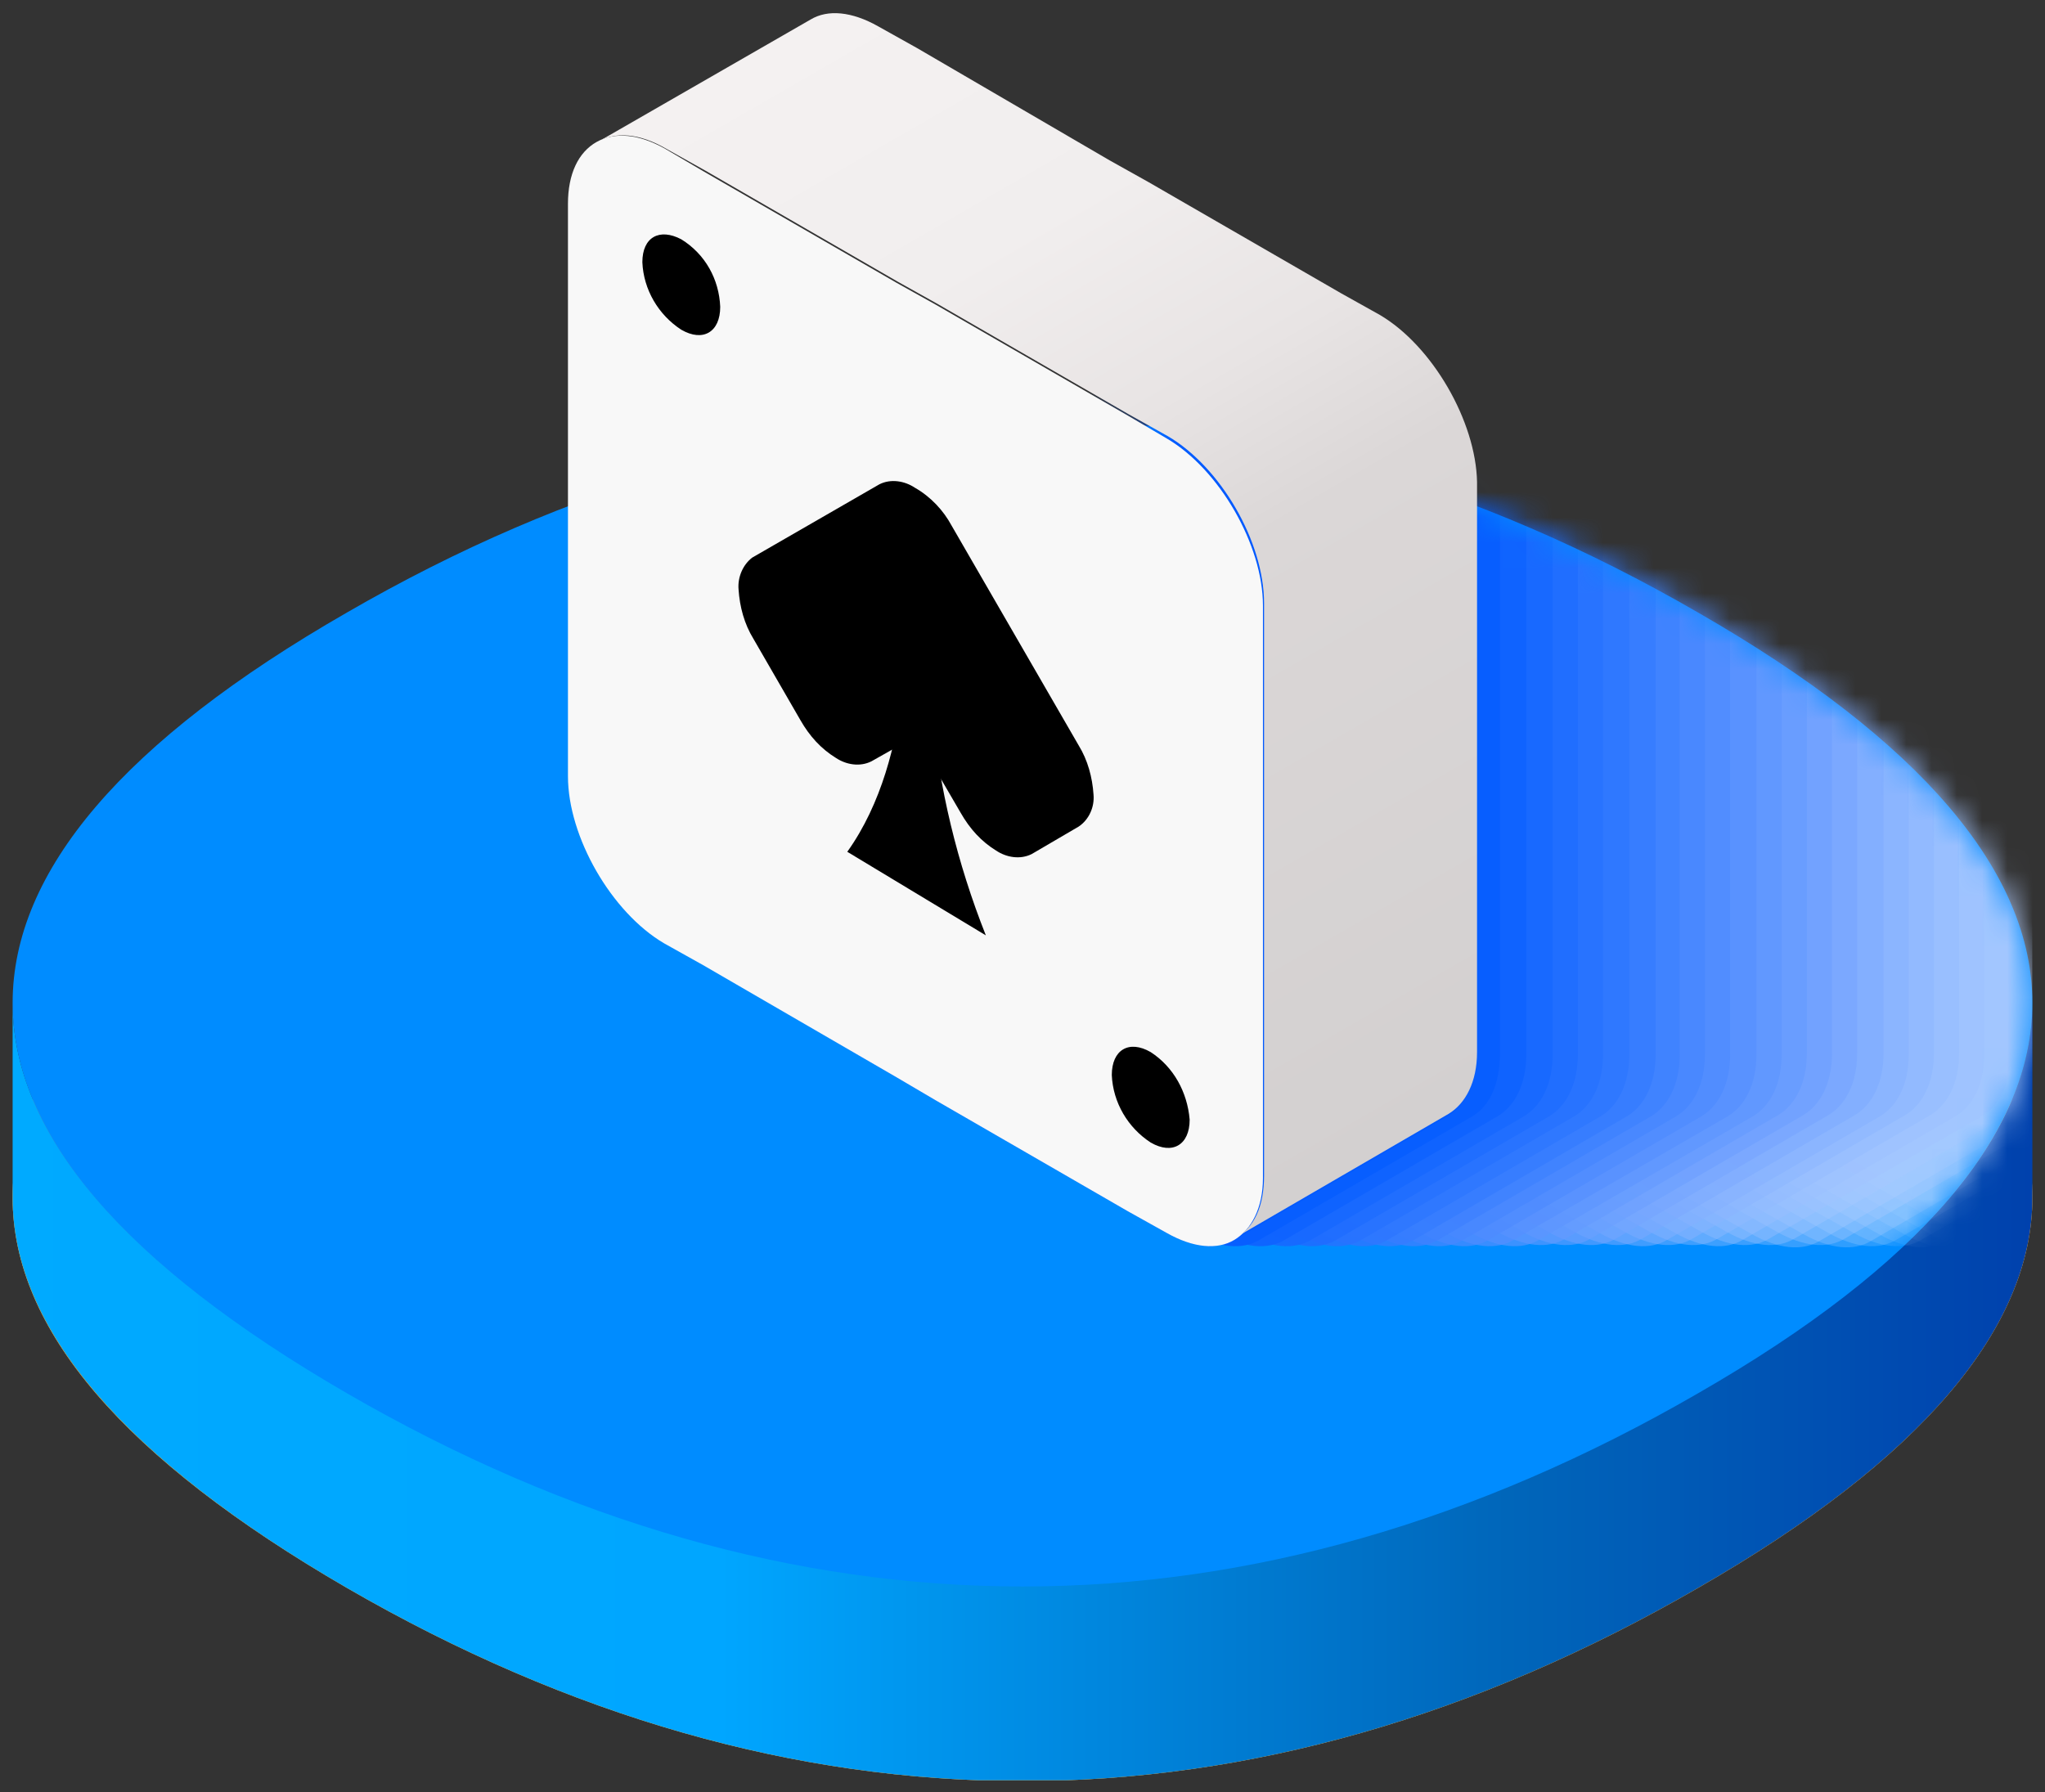 <svg width="81" height="71" viewBox="0 0 81 71" fill="none" xmlns="http://www.w3.org/2000/svg">
<rect x="0" y="0" width="81" height="71" fill="#333333" stroke="none"/>
<g clip-path="url(#clip0_3165_3907)">
<path d="M67.257 31.974C49.616 21.77 31.384 21.77 13.743 31.974C4.899 37.053 0.5 42.223 0.5 47.439C0.5 52.654 4.899 57.779 13.743 62.904C31.384 73.108 49.616 73.108 67.257 62.904C76.101 57.824 80.5 52.609 80.5 47.439C80.5 42.269 76.101 37.053 67.257 31.974Z" fill="#949494"/>
<path d="M67.257 31.974C49.616 21.77 31.384 21.77 13.743 31.974C4.899 37.053 0.5 42.223 0.5 47.439C0.5 52.654 4.899 57.779 13.743 62.904C31.384 73.108 49.616 73.108 67.257 62.904C76.101 57.824 80.5 52.609 80.5 47.439C80.5 42.269 76.101 37.053 67.257 31.974Z" fill="#FF9B00"/>
<path d="M67.257 55.148C49.616 65.353 31.384 65.353 13.743 55.148C4.899 50.069 0.5 44.899 0.5 39.729V47.439C0.5 52.609 4.899 57.779 13.743 62.904C31.384 73.108 49.616 73.108 67.257 62.904C76.101 57.824 80.5 52.609 80.5 47.439V39.729C80.5 44.899 76.101 50.069 67.257 55.148Z" fill="url(#paint0_linear_3165_3907)"/>
<path d="M67.257 24.264C49.616 14.06 31.384 14.06 13.743 24.264C4.899 29.343 0.5 34.513 0.5 39.729C0.5 44.944 4.899 50.069 13.743 55.194C31.384 65.398 49.616 65.398 67.257 55.194C76.101 50.114 80.5 44.899 80.5 39.729C80.5 34.559 76.101 29.343 67.257 24.264Z" fill="#008CFF"/>
<mask id="mask0_3165_3907" style="mask-type:luminance" maskUnits="userSpaceOnUse" x="0" y="16" width="81" height="47">
<path d="M67.257 24.264C49.616 14.06 31.384 14.06 13.743 24.264C4.899 29.343 0.5 34.513 0.5 39.729C0.5 44.944 4.899 50.069 13.743 55.194C31.384 65.398 49.616 65.398 67.257 55.194C76.101 50.114 80.5 44.899 80.5 39.729C80.5 34.559 76.101 29.343 67.257 24.264Z" fill="white"/>
</mask>
<g mask="url(#mask0_3165_3907)">
<path opacity="0.03" d="M81.86 48.391C82.041 48.119 82.177 47.801 82.223 47.484C82.132 47.801 82.041 48.119 81.86 48.391ZM86.894 12.473L85.352 11.611L77.733 7.212L76.236 6.35L68.572 1.951L67.03 1.089C65.987 0.5 65.035 0.409 64.354 0.817L55.919 5.715C55.239 6.123 54.785 6.985 54.785 8.164V30.84C54.785 33.244 56.508 36.237 58.595 37.461L60.137 38.323L67.756 42.722L69.298 43.629L76.917 48.028L78.459 48.89C79.502 49.48 80.454 49.57 81.134 49.162L89.57 44.264C90.25 43.856 90.704 42.994 90.704 41.77V19.094C90.749 16.69 89.025 13.697 86.894 12.473ZM57.143 5.398C57.506 5.443 57.914 5.579 58.232 5.715C57.869 5.534 57.506 5.443 57.143 5.398Z" fill="#F7FAFF"/>
<path opacity="0.06" d="M80.955 22.087C81.136 22.677 81.227 23.312 81.272 23.992C81.272 23.312 81.181 22.677 80.955 22.087ZM85.898 12.473L84.401 11.611L76.782 7.212L75.24 6.35L67.576 1.951L66.034 1.089C64.991 0.5 64.038 0.409 63.358 0.817L54.923 5.625C54.243 6.033 53.789 6.894 53.789 8.074V30.749C53.789 33.153 55.512 36.146 57.599 37.371L59.141 38.232L66.76 42.631L68.302 43.538L75.921 47.938L77.463 48.799C78.506 49.389 79.458 49.48 80.138 49.071L88.574 44.173C89.254 43.765 89.707 42.904 89.707 41.724V19.094C89.707 16.69 87.984 13.697 85.898 12.473ZM56.147 5.398C56.51 5.443 56.918 5.579 57.236 5.715C56.873 5.534 56.51 5.443 56.147 5.398Z" fill="#F0F5FF"/>
<path opacity="0.09" d="M79.957 22.087C80.138 22.677 80.229 23.312 80.274 23.992C80.274 23.312 80.183 22.677 79.957 22.087ZM84.9 12.473L83.358 11.611L75.739 7.212L74.197 6.35L66.578 1.951L65.036 1.089C63.993 0.5 63.04 0.409 62.36 0.817L53.925 5.715C53.245 6.123 52.791 6.985 52.791 8.164V30.84C52.791 33.244 54.514 36.237 56.6 37.461L58.142 38.323L65.761 42.722L67.303 43.629L74.922 48.028L76.465 48.89C77.508 49.48 78.46 49.57 79.14 49.162L87.576 44.219C88.256 43.811 88.709 42.949 88.709 41.77V19.094C88.709 16.69 86.986 13.697 84.9 12.473ZM55.104 5.398C55.467 5.443 55.875 5.579 56.192 5.715C55.875 5.534 55.512 5.443 55.104 5.398ZM76.465 17.371C76.737 17.507 77.009 17.688 77.236 17.915C76.963 17.688 76.737 17.507 76.465 17.371ZM77.916 18.55C78.369 19.049 78.777 19.593 79.14 20.182C78.823 19.593 78.415 19.049 77.916 18.55Z" fill="#E8F0FF"/>
<path opacity="0.12" d="M83.902 12.473L82.36 11.611L74.741 7.212L73.199 6.35L65.58 1.951L64.038 1.089C62.995 0.5 62.042 0.409 61.362 0.817L52.927 5.715C52.246 6.123 51.793 6.985 51.793 8.164V30.84C51.793 33.244 53.516 36.237 55.602 37.461L57.144 38.323L64.763 42.722L66.26 43.629L73.879 48.028L75.421 48.89C76.464 49.48 77.417 49.57 78.097 49.162L86.532 44.264C87.213 43.856 87.666 42.994 87.666 41.815V19.094C87.711 16.69 85.988 13.697 83.902 12.473ZM54.106 5.398C54.469 5.443 54.877 5.579 55.194 5.715C54.877 5.534 54.514 5.443 54.106 5.398ZM75.421 17.371C75.693 17.552 75.92 17.688 76.192 17.915C75.965 17.688 75.693 17.507 75.421 17.371Z" fill="#E0EBFF"/>
<path opacity="0.15" d="M77.825 48.391C78.006 48.119 78.142 47.801 78.188 47.484C78.097 47.801 78.006 48.119 77.825 48.391ZM82.859 12.473L81.317 11.611L73.698 7.212L72.156 6.35L64.537 1.951L62.995 1.089C61.952 0.5 60.999 0.409 60.319 0.817L51.884 5.715C51.203 6.123 50.75 6.985 50.75 8.164V30.84C50.75 33.244 52.473 36.237 54.559 37.461L56.102 38.323L63.721 42.722L65.263 43.629L72.882 48.028L74.424 48.89C75.467 49.48 76.419 49.57 77.099 49.162L85.535 44.264C86.215 43.856 86.668 42.994 86.668 41.815V19.094C86.714 16.69 84.99 13.697 82.859 12.473ZM53.108 5.398C53.471 5.443 53.879 5.579 54.197 5.715C53.879 5.534 53.471 5.443 53.108 5.398ZM75.92 18.55C76.374 19.049 76.827 19.593 77.145 20.182C76.782 19.593 76.374 19.049 75.92 18.55Z" fill="#D8E6FF"/>
<path opacity="0.18" d="M76.827 48.391C77.008 48.119 77.144 47.801 77.19 47.484C77.099 47.801 76.963 48.119 76.827 48.391ZM81.861 12.473L80.319 11.611L72.7 7.212L71.158 6.35L63.539 1.906L61.997 1.044C60.954 0.454 60.001 0.364 59.321 0.772L50.886 5.67C50.206 6.078 49.752 6.94 49.752 8.119V30.795C49.752 33.198 51.475 36.191 53.562 37.416L55.103 38.278L62.722 42.677L64.264 43.584L71.883 47.983L73.425 48.844C74.469 49.434 75.421 49.525 76.101 49.117L84.537 44.219C85.217 43.81 85.67 42.949 85.67 41.77V19.094C85.67 16.69 83.992 13.697 81.861 12.473ZM52.11 5.398C52.473 5.443 52.881 5.579 53.199 5.715C52.836 5.534 52.473 5.443 52.11 5.398Z" fill="#D1E1FF"/>
<path opacity="0.21" d="M75.919 22.087C76.101 22.677 76.192 23.312 76.237 23.992C76.237 23.312 76.146 22.677 75.919 22.087ZM80.863 12.473L79.321 11.611L71.702 7.212L70.16 6.35L62.541 1.951L60.999 1.089C59.956 0.5 59.003 0.409 58.323 0.817L49.888 5.715C49.207 6.123 48.754 6.985 48.754 8.164V30.84C48.754 33.244 50.477 36.237 52.563 37.461L54.105 38.323L61.724 42.677L63.266 43.584L70.885 47.983L72.427 48.845C73.471 49.434 74.423 49.525 75.103 49.117L83.538 44.219C84.219 43.811 84.672 42.949 84.672 41.77V19.094C84.672 16.69 82.949 13.697 80.863 12.473ZM51.067 5.398C51.43 5.443 51.838 5.579 52.155 5.715C51.838 5.534 51.475 5.443 51.067 5.398ZM72.427 17.371C72.7 17.507 72.972 17.688 73.198 17.915C72.926 17.688 72.7 17.507 72.427 17.371ZM73.879 18.55C74.332 19.049 74.74 19.593 75.103 20.182C74.786 19.593 74.377 19.049 73.879 18.55Z" fill="#C9DCFF"/>
<path opacity="0.24" d="M74.922 22.087C75.103 22.677 75.194 23.312 75.239 23.992C75.239 23.312 75.103 22.677 74.922 22.087ZM79.865 12.473L78.323 11.611L70.704 7.212L69.162 6.35L61.498 1.951L59.956 1.089C58.913 0.5 57.96 0.409 57.28 0.817L48.845 5.715C48.164 6.123 47.711 6.985 47.711 8.164V30.84C47.711 33.244 49.434 36.237 51.52 37.461L53.062 38.323L60.681 42.722L62.223 43.629L69.888 48.028L71.43 48.89C72.473 49.48 73.425 49.57 74.106 49.162L82.541 44.264C83.221 43.856 83.675 42.994 83.675 41.815V19.094C83.675 16.69 81.951 13.697 79.865 12.473ZM50.069 5.398C50.432 5.443 50.84 5.579 51.158 5.715C50.84 5.534 50.477 5.443 50.069 5.398ZM71.43 17.371C71.702 17.507 71.929 17.688 72.155 17.915C71.929 17.688 71.656 17.507 71.43 17.371ZM72.881 18.55C73.335 19.049 73.743 19.593 74.106 20.182C73.788 19.593 73.38 19.049 72.881 18.55Z" fill="#C1D7FF"/>
<path opacity="0.27" d="M73.788 48.391C73.969 48.119 74.105 47.801 74.15 47.484C74.06 47.801 73.969 48.119 73.788 48.391ZM78.867 12.473L77.325 11.611L69.706 7.212L68.164 6.35L60.545 1.951L59.003 0.999C57.96 0.409 57.008 0.318 56.282 0.727L47.847 5.625C47.166 6.033 46.713 6.894 46.713 8.073V30.749C46.713 33.153 48.436 36.146 50.522 37.37L52.064 38.232L59.683 42.631L61.225 43.538L68.844 47.937L70.386 48.799C71.429 49.389 72.382 49.479 73.062 49.071L81.498 44.173C82.178 43.765 82.631 42.903 82.631 41.724V19.094C82.677 16.69 80.953 13.697 78.867 12.473ZM49.071 5.398C49.434 5.443 49.842 5.579 50.16 5.715C49.797 5.534 49.434 5.443 49.071 5.398Z" fill="#B9D2FF"/>
<path opacity="0.3" d="M72.79 48.391C72.971 48.119 73.107 47.801 73.153 47.484C73.062 47.801 72.926 48.119 72.79 48.391ZM77.824 12.473L76.282 11.611L68.663 7.212L67.166 6.35L59.502 1.951L57.96 1.089C56.917 0.5 55.964 0.409 55.284 0.817L46.849 5.715C46.168 6.123 45.715 6.985 45.715 8.164V30.84C45.715 33.244 47.438 36.237 49.524 37.461L51.066 38.323L58.685 42.722L60.227 43.629L67.846 48.028L69.388 48.89C70.431 49.48 71.384 49.57 72.064 49.162L80.499 44.264C81.18 43.856 81.633 42.994 81.633 41.77V19.094C81.679 16.69 79.955 13.697 77.824 12.473ZM48.073 5.398C48.436 5.443 48.844 5.579 49.162 5.715C48.799 5.534 48.436 5.443 48.073 5.398Z" fill="#B2CDFF"/>
<path opacity="0.33" d="M71.884 22.087C72.066 22.677 72.156 23.312 72.202 23.992C72.202 23.312 72.111 22.677 71.884 22.087ZM76.828 12.473L75.286 11.611L67.667 7.212L66.125 6.35L58.506 1.951L56.964 1.089C55.921 0.5 54.968 0.409 54.288 0.817L45.852 5.625C45.172 6.033 44.719 6.894 44.719 8.074V30.749C44.719 33.153 46.442 36.146 48.528 37.371L50.07 38.232L57.689 42.631L59.231 43.538L66.85 47.938L68.392 48.799C69.435 49.389 70.388 49.48 71.068 49.071L79.503 44.173C80.184 43.765 80.637 42.904 80.637 41.724V19.094C80.637 16.69 78.914 13.697 76.828 12.473ZM47.077 5.398C47.44 5.443 47.848 5.579 48.166 5.715C47.803 5.534 47.44 5.443 47.077 5.398Z" fill="#AAC8FF"/>
<path opacity="0.36" d="M70.886 22.087C71.068 22.677 71.158 23.312 71.204 23.992C71.204 23.312 71.068 22.677 70.886 22.087ZM75.829 12.473L74.288 11.611L66.668 7.212L65.127 6.35L57.508 1.951L55.966 1.089C54.922 0.5 53.97 0.409 53.29 0.817L44.855 5.625C44.174 6.033 43.721 6.894 43.721 8.074V30.749C43.721 33.153 45.444 36.146 47.53 37.371L49.072 38.232L56.691 42.631L58.233 43.538L65.852 47.938L67.394 48.799C68.437 49.389 69.39 49.48 70.07 49.071L78.505 44.219C79.186 43.811 79.639 42.949 79.639 41.77V19.094C79.639 16.69 77.916 13.697 75.829 12.473ZM46.034 5.398C46.396 5.443 46.805 5.579 47.122 5.715C46.805 5.534 46.442 5.443 46.034 5.398ZM67.394 17.371C67.666 17.507 67.938 17.688 68.165 17.915C67.893 17.688 67.666 17.507 67.394 17.371ZM68.845 18.55C69.299 19.049 69.707 19.593 70.07 20.182C69.752 19.593 69.344 19.049 68.845 18.55Z" fill="#A2C3FF"/>
<path opacity="0.39" d="M69.753 48.391C69.934 48.119 70.07 47.801 70.115 47.484C70.025 47.801 69.934 48.119 69.753 48.391ZM74.832 12.473L73.29 11.611L65.671 7.212L64.129 6.35L56.51 1.951L54.968 1.089C53.925 0.5 52.972 0.409 52.292 0.817L43.812 5.625C43.131 6.033 42.678 6.894 42.678 8.119V30.795C42.678 33.198 44.401 36.191 46.487 37.416L48.029 38.278L55.694 42.677L57.19 43.584L64.809 47.983L66.351 48.845C67.394 49.434 68.347 49.525 69.027 49.117L77.462 44.219C78.143 43.811 78.596 42.949 78.596 41.77V19.094C78.641 16.69 76.918 13.697 74.832 12.473ZM45.036 5.398C45.399 5.443 45.807 5.579 46.124 5.715C45.807 5.534 45.399 5.443 45.036 5.398ZM66.351 17.371C66.623 17.552 66.85 17.688 67.122 17.915C66.895 17.688 66.623 17.507 66.351 17.371Z" fill="#9BBEFF"/>
<path opacity="0.42" d="M68.754 48.391C68.936 48.119 69.072 47.801 69.117 47.484C69.027 47.801 68.936 48.119 68.754 48.391ZM73.788 12.473L72.247 11.611L64.627 7.212L63.086 6.35L55.467 1.951L53.925 1.089C52.882 0.5 51.929 0.409 51.249 0.817L42.813 5.625C42.133 6.033 41.68 6.894 41.68 8.074V30.749C41.68 33.153 43.403 36.146 45.489 37.371L47.031 38.232L54.65 42.631L56.192 43.538L63.811 47.938L65.353 48.799C66.396 49.389 67.349 49.48 68.029 49.071L76.464 44.173C77.144 43.765 77.598 42.904 77.598 41.724V19.094C77.643 16.69 75.92 13.697 73.788 12.473ZM44.038 5.398C44.401 5.443 44.809 5.579 45.126 5.715C44.809 5.534 44.401 5.443 44.038 5.398ZM66.85 18.55C67.303 19.049 67.757 19.593 68.074 20.182C67.711 19.593 67.303 19.049 66.85 18.55Z" fill="#93B9FF"/>
<path opacity="0.45" d="M72.79 12.473L71.249 11.611L63.63 7.212L62.087 6.35L54.468 1.906L52.926 1.044C51.883 0.454 50.931 0.364 50.251 0.772L41.815 5.625C41.135 6.033 40.682 6.894 40.682 8.074V30.749C40.682 33.153 42.405 36.146 44.491 37.371L46.033 38.232L53.652 42.631L55.194 43.538L62.813 47.938L64.355 48.799C65.398 49.389 66.351 49.479 67.031 49.071L75.466 44.173C76.147 43.765 76.6 42.904 76.6 41.724V19.094C76.6 16.69 74.877 13.697 72.79 12.473ZM43.04 5.398C43.403 5.443 43.811 5.579 44.128 5.715C43.766 5.534 43.403 5.443 43.04 5.398Z" fill="#8BB4FF"/>
<path opacity="0.48" d="M66.85 22.087C67.031 22.677 67.122 23.312 67.167 23.992C67.167 23.312 67.076 22.677 66.85 22.087ZM71.793 12.473L70.251 11.611L62.632 7.212L61.09 6.35L53.425 1.951L51.884 1.089C50.84 0.5 49.888 0.409 49.208 0.817L40.773 5.625C40.092 6.033 39.639 6.894 39.639 8.074V30.749C39.639 33.153 41.362 36.146 43.448 37.371L44.99 38.232L52.654 42.677L54.197 43.584L61.816 47.983L63.358 48.845C64.401 49.434 65.353 49.525 66.033 49.117L74.469 44.219C75.149 43.811 75.602 42.949 75.602 41.77V19.094C75.602 16.69 73.879 13.697 71.793 12.473ZM63.358 17.371C63.63 17.507 63.902 17.688 64.129 17.915C63.856 17.688 63.63 17.507 63.358 17.371ZM64.809 18.55C65.262 19.049 65.67 19.593 66.033 20.182C65.716 19.593 65.308 19.049 64.809 18.55Z" fill="#83AFFF"/>
<path opacity="0.52" d="M70.795 12.473L69.253 11.611L61.634 7.212L60.092 6.35L52.473 1.951L50.931 1.089C49.888 0.5 48.935 0.409 48.255 0.817L39.774 5.625C39.094 6.033 38.641 6.894 38.641 8.074V30.749C38.641 33.153 40.364 36.146 42.45 37.371L43.992 38.232L51.611 42.631L53.153 43.538L60.818 47.938L62.359 48.799C63.403 49.389 64.355 49.48 65.035 49.071L73.471 44.173C74.151 43.765 74.604 42.904 74.604 41.724V19.094C74.604 16.69 72.881 13.697 70.795 12.473ZM40.999 5.398C41.362 5.443 41.77 5.579 42.087 5.715C41.77 5.534 41.407 5.443 40.999 5.398ZM62.314 17.371C62.586 17.507 62.813 17.688 63.085 17.915C62.858 17.688 62.586 17.507 62.314 17.371Z" fill="#7CA9FF"/>
<path opacity="0.55" d="M64.717 48.391C64.899 48.119 65.035 47.801 65.08 47.484C64.99 47.801 64.899 48.119 64.717 48.391ZM69.751 12.473L68.21 11.611L60.59 7.212L59.048 6.35L51.429 1.951L49.933 0.999C48.89 0.409 47.937 0.318 47.212 0.727L38.776 5.625C38.096 6.033 37.643 6.894 37.643 8.073V30.749C37.643 33.153 39.366 36.146 41.452 37.37L42.994 38.232L50.613 42.631L52.155 43.538L59.774 47.937L61.316 48.799C62.359 49.389 63.312 49.479 63.992 49.071L72.427 44.173C73.107 43.765 73.561 42.903 73.561 41.724V19.094C73.606 16.69 71.883 13.697 69.751 12.473ZM40.001 5.398C40.364 5.443 40.772 5.579 41.089 5.715C40.727 5.534 40.364 5.443 40.001 5.398Z" fill="#74A4FF"/>
<path opacity="0.58" d="M63.719 48.391C63.901 48.119 64.037 47.801 64.082 47.484C63.992 47.801 63.855 48.119 63.719 48.391ZM68.753 12.473L67.211 11.611L59.592 7.212L58.096 6.35L50.431 1.951L48.889 1.089C47.846 0.5 46.894 0.409 46.214 0.817L37.778 5.625C37.098 6.033 36.645 6.894 36.645 8.074V30.749C36.645 33.153 38.368 36.146 40.454 37.371L41.996 38.232L49.615 42.631L51.157 43.538L58.776 47.938L60.318 48.799C61.361 49.389 62.313 49.48 62.994 49.071L71.429 44.173C72.109 43.765 72.563 42.904 72.563 41.724V19.094C72.563 16.69 70.84 13.697 68.753 12.473ZM39.003 5.398C39.366 5.443 39.774 5.579 40.091 5.715C39.728 5.534 39.366 5.443 39.003 5.398Z" fill="#6C9FFF"/>
<path opacity="0.61" d="M62.814 22.087C62.995 22.677 63.086 23.312 63.131 23.992C63.131 23.312 63.041 22.677 62.814 22.087ZM67.757 12.473L66.215 11.611L58.596 7.212L57.054 6.35L49.435 1.951L47.893 1.089C46.85 0.5 45.898 0.409 45.218 0.817L36.782 5.625C36.102 6.033 35.648 6.894 35.648 8.074V30.749C35.648 33.153 37.372 36.146 39.458 37.371L41 38.232L48.619 42.631L50.161 43.538L57.78 47.938L59.322 48.799C60.365 49.389 61.317 49.48 61.998 49.071L70.433 44.173C71.113 43.765 71.567 42.904 71.567 41.724V19.094C71.567 16.69 69.843 13.697 67.757 12.473ZM37.961 5.398C38.324 5.443 38.732 5.579 39.05 5.715C38.732 5.534 38.37 5.443 37.961 5.398ZM59.322 17.371C59.594 17.507 59.866 17.688 60.093 17.915C59.821 17.688 59.594 17.507 59.322 17.371ZM60.773 18.55C61.227 19.049 61.635 19.593 61.998 20.182C61.68 19.593 61.272 19.049 60.773 18.55Z" fill="#649AFF"/>
<path opacity="0.64" d="M61.816 22.087C61.998 22.677 62.089 23.312 62.134 23.992C62.134 23.312 61.998 22.677 61.816 22.087ZM66.76 12.473L65.218 11.611L57.599 7.212L56.057 6.35L48.438 1.951L46.896 1.089C45.853 0.5 44.9 0.409 44.22 0.817L35.739 5.625C35.059 6.033 34.605 6.894 34.605 8.074V30.749C34.605 33.153 36.329 36.146 38.415 37.371L39.912 38.278L47.576 42.677L49.118 43.584L56.737 47.983L58.279 48.845C59.322 49.434 60.274 49.525 60.955 49.117L69.435 44.219C70.116 43.811 70.569 42.949 70.569 41.77V19.094C70.569 16.69 68.846 13.697 66.76 12.473ZM36.964 5.398C37.327 5.443 37.735 5.579 38.052 5.715C37.735 5.534 37.372 5.443 36.964 5.398ZM58.279 17.371C58.551 17.507 58.823 17.688 59.05 17.915C58.823 17.688 58.596 17.507 58.279 17.371ZM59.776 18.55C60.229 19.049 60.637 19.593 61 20.182C60.683 19.593 60.274 19.049 59.776 18.55Z" fill="#5D95FF"/>
<path opacity="0.67" d="M60.682 48.391C60.864 48.119 61 47.801 61.045 47.484C60.954 47.801 60.864 48.119 60.682 48.391ZM65.762 12.473L64.22 11.611L56.601 7.212L55.059 6.35L47.44 1.951L45.898 1.089C44.855 0.5 43.902 0.409 43.177 0.817L34.741 5.625C34.061 6.033 33.607 6.894 33.607 8.119V30.795C33.607 33.198 35.331 36.191 37.417 37.416L38.959 38.278L46.623 42.677L48.12 43.584L55.739 47.983L57.281 48.845C58.324 49.434 59.276 49.525 59.957 49.117L68.437 44.219C69.118 43.811 69.571 42.949 69.571 41.77V19.094C69.571 16.69 67.848 13.697 65.762 12.473ZM35.966 5.398C36.328 5.443 36.737 5.579 37.054 5.715C36.691 5.534 36.328 5.443 35.966 5.398ZM57.281 17.371C57.553 17.552 57.78 17.688 58.052 17.915C57.825 17.688 57.553 17.507 57.281 17.371Z" fill="#5590FF"/>
<path opacity="0.7" d="M59.684 48.391C59.866 48.119 60.002 47.801 60.047 47.484C59.956 47.801 59.82 48.119 59.684 48.391ZM64.718 12.473L63.176 11.611L55.557 7.212L54.015 6.35L46.396 1.951L44.854 1.089C43.811 0.5 42.859 0.409 42.178 0.817L33.743 5.625C33.063 6.033 32.609 6.894 32.609 8.074V30.749C32.609 33.153 34.333 36.146 36.419 37.371L37.961 38.232L45.58 42.677L47.122 43.584L54.741 47.983L56.283 48.845C57.326 49.434 58.278 49.525 58.959 49.117L67.394 44.219C68.074 43.811 68.528 42.949 68.528 41.77V19.094C68.573 16.69 66.85 13.697 64.718 12.473ZM34.968 5.398C35.331 5.443 35.739 5.579 36.056 5.715C35.739 5.534 35.331 5.443 34.968 5.398ZM57.779 18.55C58.233 19.049 58.687 19.593 59.004 20.182C58.641 19.593 58.233 19.049 57.779 18.55Z" fill="#4D8BFF"/>
<path opacity="0.73" d="M58.777 22.087C58.958 22.677 59.049 23.312 59.094 23.992C59.094 23.312 59.004 22.677 58.777 22.087ZM63.72 12.473L62.178 11.611L54.559 7.212L53.017 6.35L45.398 1.906L43.856 1.044C42.813 0.454 41.861 0.364 41.181 0.772L32.745 5.625C32.065 6.033 31.611 6.894 31.611 8.074V30.749C31.611 33.153 33.335 36.146 35.421 37.371L36.963 38.232L44.582 42.677L46.124 43.584L53.743 47.983L55.285 48.844C56.328 49.434 57.28 49.525 57.961 49.117L66.396 44.219C67.076 43.81 67.53 42.949 67.53 41.77V19.094C67.53 16.69 65.806 13.697 63.72 12.473ZM33.97 5.398C34.332 5.443 34.741 5.579 35.058 5.715C34.695 5.534 34.332 5.443 33.97 5.398ZM55.285 17.371C55.557 17.507 55.829 17.688 56.056 17.915C55.784 17.688 55.557 17.507 55.285 17.371Z" fill="#4686FF"/>
<path opacity="0.76" d="M57.779 22.087C57.961 22.677 58.051 23.312 58.097 23.992C58.097 23.312 57.961 22.677 57.779 22.087ZM62.723 12.473L61.181 11.611L53.562 7.212L52.02 6.35L44.401 1.906L42.859 1.044C41.816 0.454 40.863 0.364 40.138 0.772L31.702 5.625C31.022 6.033 30.568 6.894 30.568 8.074V30.749C30.568 33.153 32.292 36.146 34.378 37.371L35.92 38.232L43.584 42.677L45.126 43.584L52.745 47.983L54.287 48.844C55.33 49.434 56.283 49.525 56.963 49.117L65.398 44.219C66.079 43.81 66.532 42.949 66.532 41.77V19.094C66.532 16.69 64.809 13.697 62.723 12.473ZM32.927 5.398C33.289 5.443 33.698 5.579 34.015 5.715C33.698 5.534 33.335 5.443 32.927 5.398ZM54.287 17.371C54.559 17.507 54.831 17.688 55.058 17.915C54.786 17.688 54.559 17.507 54.287 17.371ZM55.738 18.55C56.192 19.049 56.6 19.593 56.963 20.182C56.645 19.593 56.237 19.049 55.738 18.55Z" fill="#3E81FF"/>
<path opacity="0.79" d="M56.645 48.391C56.827 48.119 56.963 47.801 57.008 47.484C56.917 47.801 56.827 48.119 56.645 48.391ZM61.724 12.473L60.183 11.611L52.563 7.212L51.022 6.35L43.403 1.906L41.861 1.044C40.818 0.454 39.865 0.364 39.139 0.772L30.704 5.625C30.024 6.033 29.57 6.894 29.57 8.074V30.749C29.57 33.153 31.294 36.146 33.38 37.371L34.922 38.232L42.586 42.677L44.128 43.584L51.792 47.983L53.334 48.844C54.378 49.434 55.33 49.525 56.01 49.117L64.446 44.219C65.126 43.81 65.579 42.949 65.579 41.77V19.094C65.534 16.69 63.811 13.697 61.724 12.473ZM31.929 5.398C32.291 5.443 32.7 5.579 33.017 5.715C32.7 5.534 32.291 5.443 31.929 5.398ZM53.244 17.371C53.516 17.507 53.743 17.688 54.015 17.915C53.788 17.688 53.516 17.507 53.244 17.371Z" fill="#367CFF"/>
<path opacity="0.82" d="M55.647 48.391C55.828 48.119 55.965 47.801 56.01 47.484C55.919 47.801 55.828 48.119 55.647 48.391ZM60.681 12.473L59.139 11.611L51.52 7.212L49.978 6.35L42.359 1.906L40.862 0.999C39.819 0.409 38.822 0.318 38.141 0.727L29.706 5.625C29.026 6.033 28.572 6.894 28.572 8.073V30.749C28.572 33.153 30.296 36.146 32.382 37.37L33.924 38.232L41.588 42.677L43.13 43.584L50.749 47.983L52.291 48.844C53.334 49.434 54.287 49.525 54.967 49.117L63.402 44.219C64.082 43.81 64.536 42.949 64.536 41.77V19.094C64.536 16.69 62.813 13.697 60.681 12.473ZM30.93 5.398C31.293 5.443 31.701 5.579 32.019 5.715C31.656 5.534 31.293 5.443 30.93 5.398Z" fill="#2E77FF"/>
<path opacity="0.85" d="M59.683 12.473L58.141 11.611L50.522 7.212L48.98 6.35L41.361 1.906L39.819 1.044C38.776 0.454 37.824 0.364 37.143 0.772L28.708 5.625C28.028 6.033 27.574 6.894 27.574 8.074V30.749C27.574 33.153 29.298 36.146 31.384 37.371L32.926 38.232L40.545 42.677L42.087 43.584L49.706 47.983L51.248 48.844C52.291 49.434 53.243 49.525 53.923 49.117L62.359 44.219C63.039 43.81 63.493 42.949 63.493 41.77V19.094C63.493 16.69 61.769 13.697 59.683 12.473ZM29.887 5.398C30.25 5.443 30.658 5.579 30.976 5.715C30.658 5.534 30.295 5.443 29.887 5.398ZM51.248 17.371C51.52 17.507 51.792 17.688 52.019 17.915C51.747 17.688 51.52 17.507 51.248 17.371Z" fill="#2772FF"/>
<path opacity="0.88" d="M53.744 22.087C53.925 22.677 54.016 23.312 54.061 23.992C54.061 23.312 53.97 22.677 53.744 22.087ZM58.687 12.473L57.145 11.611L49.526 7.212L47.984 6.35L40.365 1.906L38.823 1.044C37.78 0.454 36.828 0.364 36.147 0.772L27.712 5.625C27.032 6.033 26.578 6.894 26.578 8.074V30.749C26.578 33.153 28.302 36.146 30.388 37.371L31.93 38.232L39.549 42.677L41.091 43.584L48.71 47.983L50.252 48.844C51.295 49.434 52.247 49.525 52.927 49.117L61.363 44.219C62.043 43.81 62.496 42.949 62.496 41.77V19.094C62.496 16.69 60.773 13.697 58.687 12.473ZM28.891 5.398C29.254 5.443 29.662 5.579 29.98 5.715C29.662 5.534 29.299 5.443 28.891 5.398ZM50.252 17.371C50.524 17.507 50.796 17.688 51.023 17.915C50.751 17.688 50.524 17.507 50.252 17.371ZM51.703 18.55C52.156 19.049 52.565 19.593 52.927 20.182C52.61 19.593 52.202 19.049 51.703 18.55Z" fill="#1F6DFF"/>
<path opacity="0.91" d="M57.689 12.473L56.147 11.611L48.528 7.212L47.032 6.35L39.367 1.906L37.825 1.044C36.782 0.454 35.83 0.364 35.104 0.772L26.669 5.625C25.989 6.033 25.535 6.894 25.535 8.074V30.749C25.535 33.153 27.259 36.146 29.345 37.371L30.841 38.278L38.551 42.677L40.093 43.584L47.712 47.983L49.254 48.844C50.297 49.434 51.249 49.525 51.93 49.117L60.365 44.219C61.045 43.81 61.499 42.949 61.499 41.77V19.094C61.499 16.69 59.776 13.697 57.689 12.473ZM27.893 5.398C28.256 5.443 28.664 5.579 28.982 5.715C28.664 5.534 28.302 5.443 27.893 5.398Z" fill="#1768FF"/>
<path opacity="0.94" d="M51.612 48.391C51.793 48.119 51.929 47.801 51.975 47.484C51.884 47.801 51.793 48.119 51.612 48.391ZM56.691 12.473L55.149 11.611L47.53 7.212L45.988 6.35L38.324 1.906L36.782 1.044C35.739 0.454 34.786 0.364 34.106 0.772L25.671 5.625C24.991 6.033 24.537 6.894 24.537 8.119V30.795C24.537 33.198 26.261 36.191 28.347 37.416L29.889 38.278L37.553 42.677L39.05 43.584L46.669 47.983L48.211 48.844C49.254 49.434 50.206 49.525 50.886 49.117L59.322 44.219C60.002 43.81 60.456 42.949 60.456 41.77V19.094C60.501 16.69 58.778 13.697 56.691 12.473ZM26.895 5.398C27.258 5.443 27.666 5.579 27.984 5.715C27.621 5.534 27.258 5.443 26.895 5.398ZM48.211 17.371C48.483 17.552 48.709 17.688 48.982 17.915C48.755 17.688 48.483 17.507 48.211 17.371Z" fill="#0F63FF"/>
<path opacity="0.97" d="M50.614 48.391C50.795 48.119 50.931 47.801 50.977 47.484C50.886 47.801 50.75 48.119 50.614 48.391ZM55.648 12.473L54.106 11.611L46.487 7.212L44.945 6.35L37.326 1.906L35.784 1.044C34.741 0.454 33.788 0.364 33.108 0.772L24.673 5.625C23.993 6.033 23.539 6.894 23.539 8.074V30.749C23.539 33.153 25.262 36.146 27.349 37.371L28.89 38.232L36.51 42.677L38.051 43.584L45.671 47.983L47.212 48.844C48.256 49.434 49.208 49.525 49.888 49.117L58.324 44.219C59.004 43.81 59.412 42.949 59.412 41.724V19.094C59.457 16.69 57.779 13.697 55.648 12.473ZM25.897 5.398C26.26 5.443 26.668 5.579 26.986 5.715C26.668 5.534 26.26 5.443 25.897 5.398Z" fill="#085EFF"/>
<path d="M49.706 22.087C49.888 22.677 49.979 23.312 50.024 23.992C50.024 23.312 49.933 22.677 49.706 22.087ZM54.65 12.473L53.108 11.611L45.489 7.212L43.947 6.35L36.328 1.906L34.786 1.044C33.743 0.454 32.79 0.364 32.11 0.772L23.675 5.625C22.994 6.033 22.541 6.894 22.541 8.074V30.749C22.541 33.153 24.264 36.146 26.351 37.371L27.892 38.232L35.511 42.677L37.053 43.584L44.672 47.983L46.215 48.844C47.258 49.434 48.21 49.525 48.89 49.117L57.326 44.219C58.006 43.81 58.459 42.949 58.459 41.77V19.094C58.459 16.69 56.736 13.697 54.65 12.473ZM24.854 5.398C25.217 5.443 25.625 5.579 25.942 5.715C25.625 5.534 25.262 5.443 24.854 5.398ZM46.169 17.371C46.441 17.507 46.713 17.688 46.94 17.915C46.713 17.688 46.487 17.507 46.169 17.371Z" fill="#0059FF"/>
</g>
<path d="M44.673 16.463L37.054 12.064L35.512 11.203L27.893 6.804L26.351 5.897C25.308 5.307 24.355 5.216 23.63 5.624C22.904 6.033 22.496 6.894 22.496 8.073V30.749C22.496 33.153 24.22 36.146 26.306 37.37L27.848 38.232L35.512 42.677L37.054 43.584L44.673 47.983L46.215 48.844C47.258 49.434 48.21 49.525 48.891 49.117C49.571 48.708 50.024 47.847 50.024 46.668V23.992C50.024 21.588 48.301 18.595 46.215 17.37L44.673 16.463Z" fill="#F8F8F8"/>
<path d="M54.649 12.473L53.107 11.611L45.488 7.212L43.946 6.35L36.327 1.906L34.785 1.044C33.742 0.454 32.789 0.364 32.109 0.772L23.674 5.625C24.354 5.216 25.306 5.262 26.395 5.897L27.937 6.758L35.556 11.157L37.098 12.019L44.717 16.418L46.259 17.28C48.345 18.504 50.068 21.452 50.068 23.901V46.577C50.068 47.801 49.66 48.663 48.935 49.026L57.37 44.128C58.05 43.72 58.504 42.858 58.504 41.679V19.094C58.458 16.69 56.735 13.697 54.649 12.473Z" fill="url(#paint1_linear_3165_3907)"/>
<path d="M28.527 12.155C28.527 13.153 27.847 13.561 26.985 13.062C26.078 12.473 25.489 11.475 25.443 10.387C25.443 9.389 26.124 9.026 26.985 9.48C27.938 10.069 28.482 11.067 28.527 12.155Z" fill="black"/>
<path d="M47.121 44.355C47.121 45.352 46.441 45.76 45.579 45.261C44.672 44.672 44.083 43.674 44.037 42.586C44.037 41.588 44.717 41.18 45.579 41.679C46.486 42.268 47.03 43.266 47.121 44.355Z" fill="black"/>
<path d="M37.689 20.817L42.723 29.525C43.086 30.114 43.267 30.795 43.313 31.475C43.358 31.974 43.131 32.473 42.723 32.745L40.864 33.833C40.41 34.06 39.866 33.969 39.458 33.697C38.868 33.334 38.415 32.836 38.052 32.2L36.283 29.162L34.515 30.16C34.061 30.387 33.517 30.296 33.109 30.024C32.519 29.661 32.066 29.162 31.703 28.527L29.843 25.307C29.481 24.718 29.299 24.037 29.254 23.357C29.208 22.858 29.435 22.359 29.798 22.087L34.832 19.185C35.285 18.958 35.83 19.049 36.238 19.321C36.873 19.683 37.372 20.228 37.689 20.817Z" fill="black"/>
<path d="M36.917 28.164C36.781 26.759 36.781 25.353 36.917 23.901L36.327 25.625L35.737 23.176C35.873 24.582 35.873 25.988 35.737 27.393C35.511 29.434 34.921 31.838 33.56 33.743L39.048 37.053C37.914 34.196 37.189 31.203 36.917 28.164Z" fill="black"/>
</g>
<defs>
<linearGradient id="paint0_linear_3165_3907" x1="0.5" y1="55.113" x2="80.491" y2="55.113" gradientUnits="userSpaceOnUse">
<stop stop-color="#00AAFF"/>
<stop offset="0.04" stop-color="#00A9FF"/>
<stop offset="0.35" stop-color="#00A6FF"/>
<stop offset="0.54" stop-color="#0086DD"/>
<stop offset="0.74" stop-color="#0066BA"/>
<stop offset="1" stop-color="#0041AD"/>
</linearGradient>
<linearGradient id="paint1_linear_3165_3907" x1="34.187" y1="-0.451" x2="59.322" y2="43.09" gradientUnits="userSpaceOnUse">
<stop stop-color="#F4F1F1"/>
<stop offset="0.23" stop-color="#F1EEEE"/>
<stop offset="0.4" stop-color="#E8E4E4"/>
<stop offset="0.53" stop-color="#DBD7D7"/>
<stop offset="1" stop-color="#D3D0D0"/>
</linearGradient>
<clipPath id="clip0_3165_3907">
<rect width="80" height="70.023" fill="white" transform="translate(0.5 0.5)"/>
</clipPath>
</defs>
</svg>
